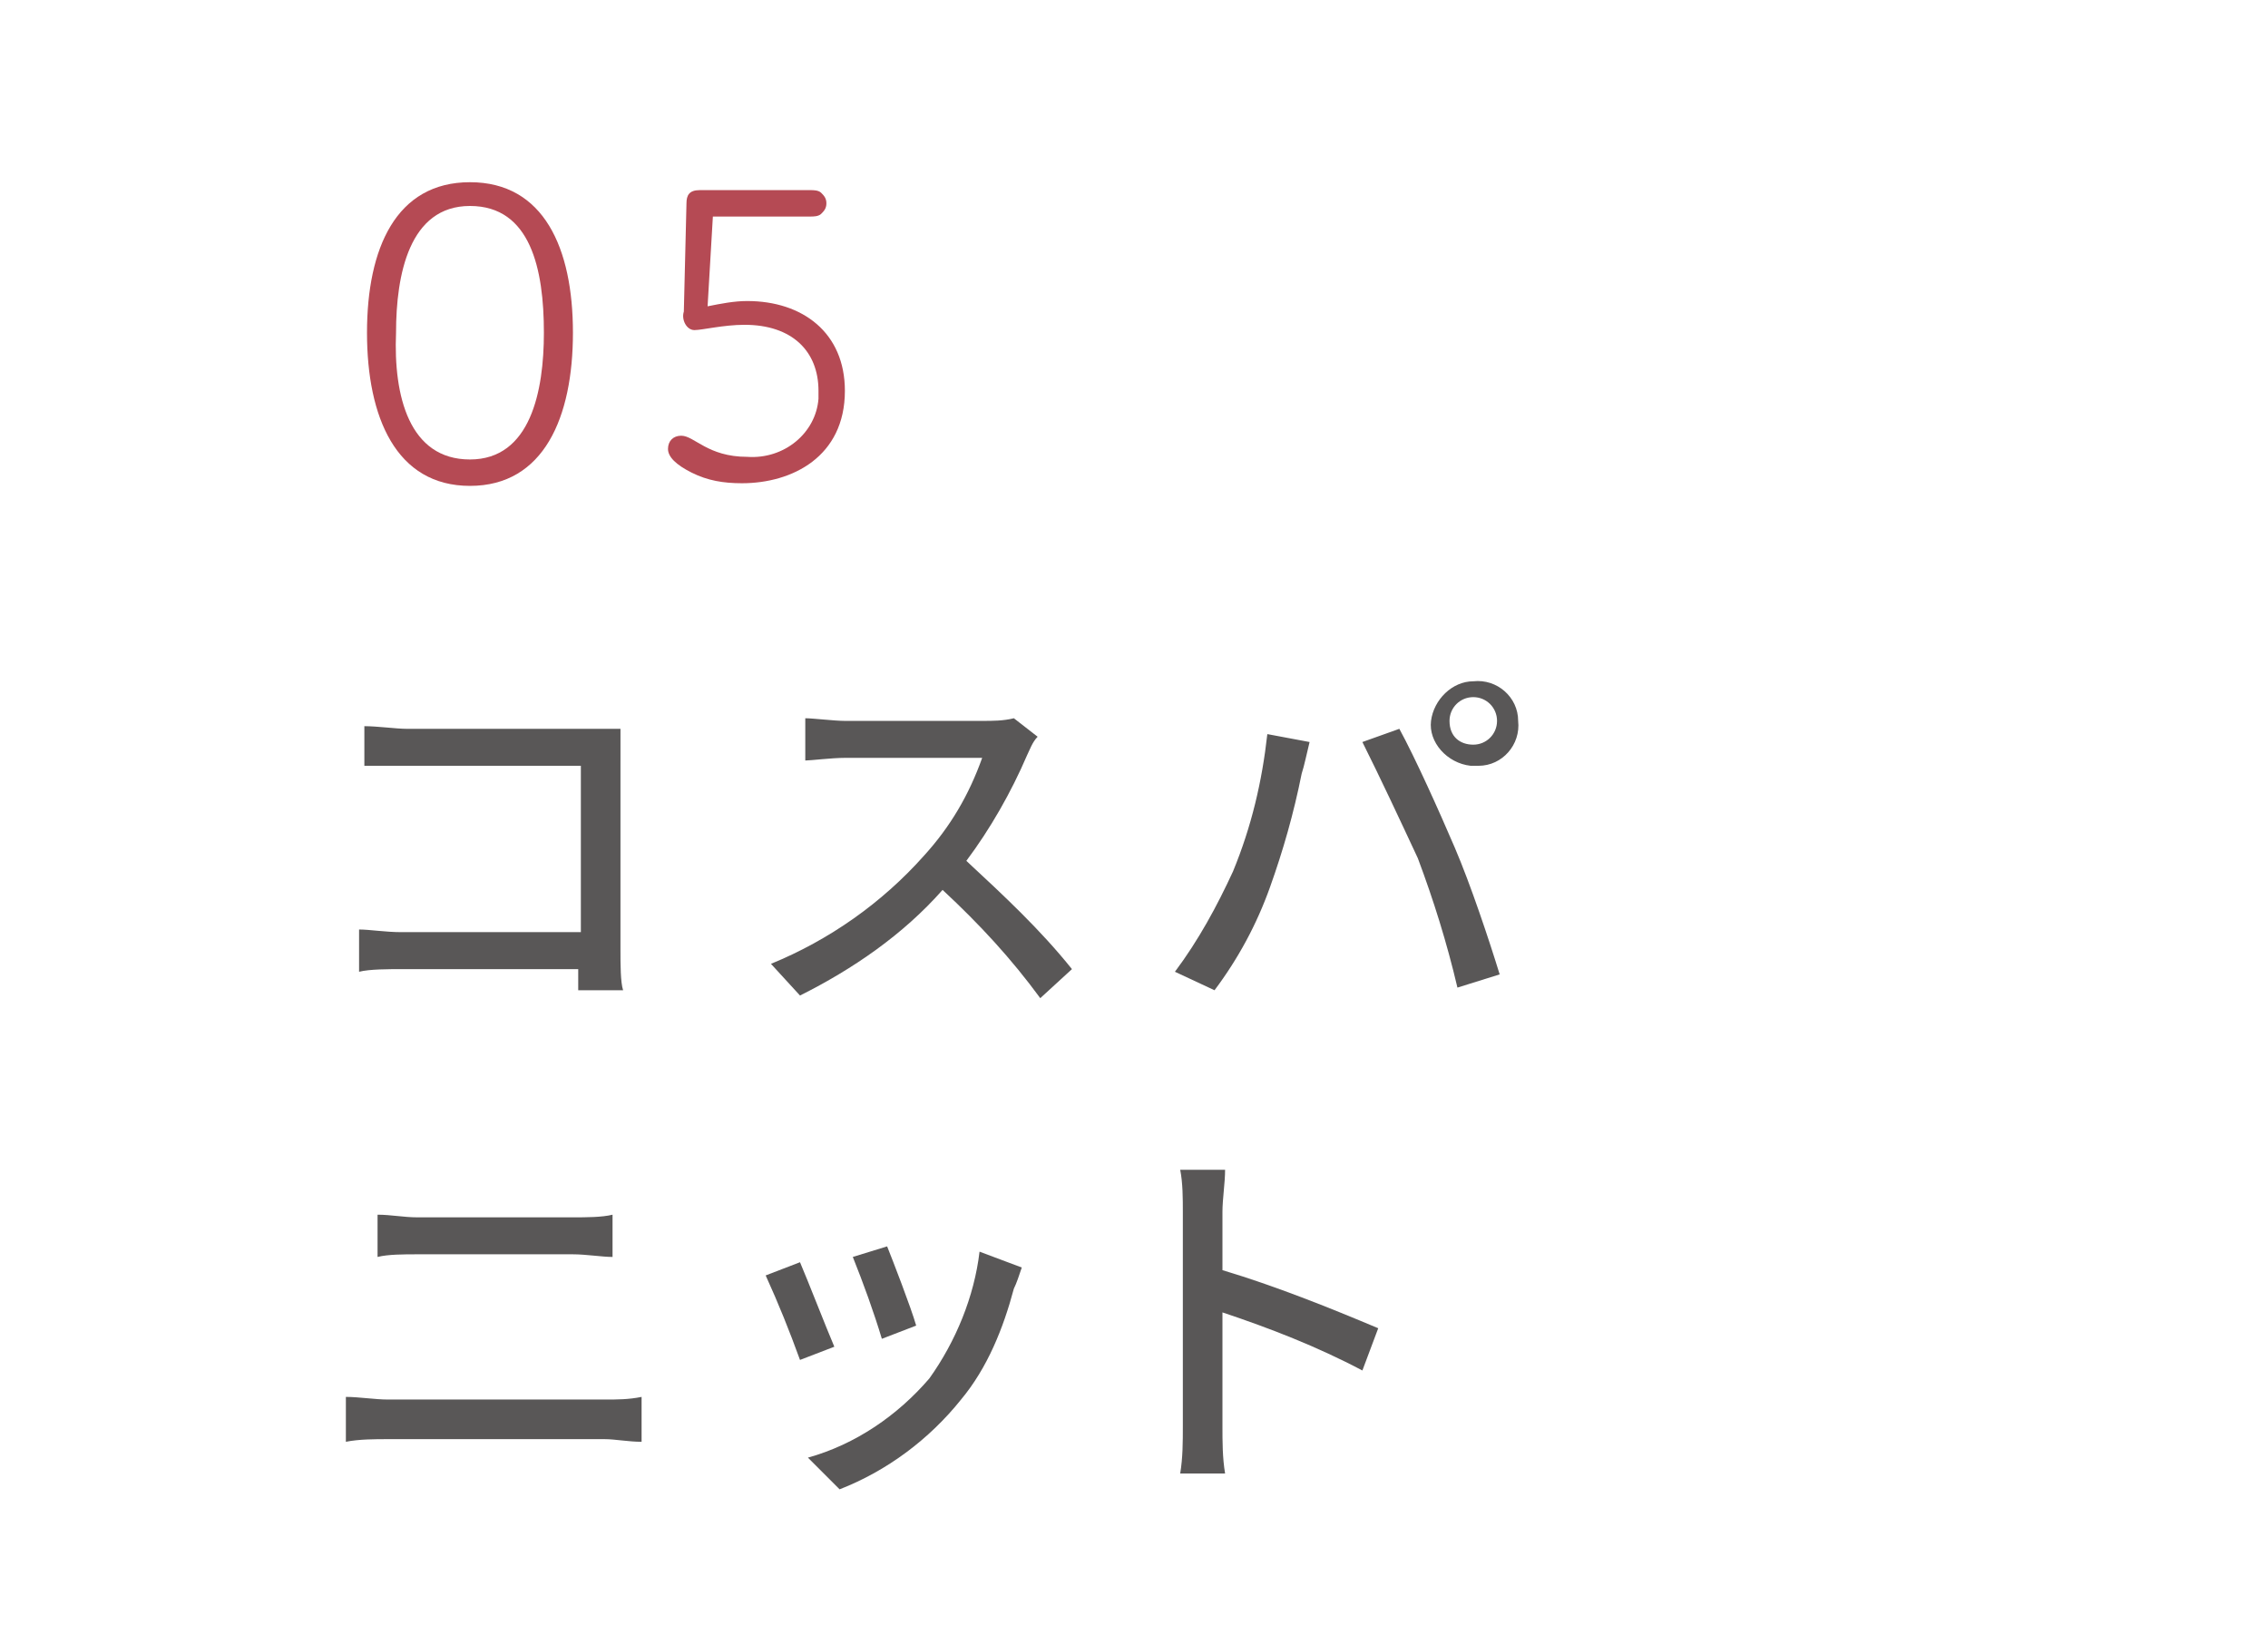 <?xml version="1.0" encoding="utf-8"?>
<!-- Generator: Adobe Illustrator 26.0.1, SVG Export Plug-In . SVG Version: 6.00 Build 0)  -->
<svg version="1.1" id="レイヤー_1" xmlns="http://www.w3.org/2000/svg" xmlns:xlink="http://www.w3.org/1999/xlink" x="0px"
	 y="0px" viewBox="0 0 85.9 61.9" style="enable-background:new 0 0 85.9 61.9;" xml:space="preserve">
<style type="text/css">
	.st0{fill:#595757;}
	.st1{fill:#B54A54;}
</style>
<g id="レイヤー_2_00000071532649671018539870000014868989459291863978_">
	<g id="design">
		<path class="st0" d="M21.9,37.5c0-0.2,0-0.5,0-0.8h-6.6c-0.6,0-1.3,0-1.7,0.1v-1.6c0.4,0,1,0.1,1.6,0.1H22V29h-6.6
			c-0.6,0-1.3,0-1.6,0v-1.5c0.5,0,1.2,0.1,1.6,0.1h7c0.4,0,0.9,0,1.1,0c0,0.3,0,0.8,0,1.2V36c0,0.5,0,1.2,0.1,1.5L21.9,37.5z"/>
		<path class="st0" d="M39.3,27.9c-0.2,0.2-0.3,0.5-0.4,0.7c-0.6,1.4-1.4,2.8-2.3,4c1.4,1.3,2.8,2.6,4,4.1l-1.2,1.1
			c-1.1-1.5-2.3-2.8-3.7-4.1c-1.5,1.7-3.4,3-5.4,4l-1.1-1.2c2.2-0.9,4.2-2.3,5.8-4.1c1-1.1,1.7-2.3,2.2-3.7H32
			c-0.5,0-1.3,0.1-1.5,0.1v-1.6c0.3,0,1.1,0.1,1.5,0.1h5.2c0.4,0,0.8,0,1.2-0.1L39.3,27.9z"/>
		<path class="st0" d="M48,27.8l1.6,0.3c-0.1,0.4-0.2,0.9-0.3,1.2c-0.3,1.5-0.7,2.9-1.2,4.3c-0.5,1.4-1.2,2.7-2.1,3.9l-1.5-0.7
			c0.9-1.2,1.6-2.5,2.2-3.8C47.4,31.3,47.8,29.6,48,27.8z M51.6,28.1l1.4-0.5c0.6,1.1,1.5,3.1,2.1,4.5s1.3,3.5,1.7,4.8l-1.6,0.5
			c-0.4-1.7-0.9-3.3-1.5-4.9C53,31,52.3,29.5,51.6,28.1z M55.8,25.8c0.9-0.1,1.7,0.6,1.7,1.5c0.1,0.9-0.6,1.7-1.5,1.7
			c-0.1,0-0.2,0-0.3,0c-0.9-0.1-1.6-0.9-1.5-1.7C54.3,26.5,55,25.8,55.8,25.8z M55.8,28.2c0.5,0,0.9-0.4,0.9-0.9
			c0-0.5-0.4-0.9-0.9-0.9c-0.5,0-0.9,0.4-0.9,0.9C54.9,27.9,55.3,28.2,55.8,28.2z"/>
		<path class="st0" d="M13.1,52.9c0.5,0,1.1,0.1,1.6,0.1h8.2c0.5,0,0.9,0,1.4-0.1v1.7c-0.5,0-1-0.1-1.4-0.1h-8.2
			c-0.5,0-1.1,0-1.6,0.1V52.9z M14.3,46c0.5,0,1,0.1,1.5,0.1h5.9c0.5,0,1.1,0,1.5-0.1v1.6c-0.4,0-1-0.1-1.5-0.1h-5.9
			c-0.5,0-1.1,0-1.5,0.1V46z"/>
		<path class="st0" d="M31.6,51l-1.3,0.5c-0.4-1.1-0.8-2.1-1.3-3.2l1.3-0.5C30.6,48.5,31.3,50.3,31.6,51z M38.7,48
			c-0.1,0.3-0.2,0.6-0.3,0.8c-0.4,1.5-1,3-2,4.2c-1.2,1.5-2.8,2.7-4.6,3.4l-1.2-1.2c1.8-0.5,3.4-1.6,4.6-3c1-1.4,1.7-3.1,1.9-4.8
			L38.7,48z M34.7,50.2l-1.3,0.5c-0.3-1-0.7-2.1-1.1-3.1l1.3-0.4C33.8,47.7,34.5,49.5,34.7,50.2L34.7,50.2z"/>
		<path class="st0" d="M51.6,51.9c-1.7-0.9-3.5-1.6-5.3-2.2V54c0,0.6,0,1.2,0.1,1.8h-1.7c0.1-0.6,0.1-1.2,0.1-1.8v-8.1
			c0-0.5,0-1.1-0.1-1.6h1.7c0,0.5-0.1,1.1-0.1,1.6v2.2c2,0.6,4,1.4,5.9,2.2L51.6,51.9z"/>
		<path class="st1" d="M17.8,6.9c2.8,0,3.9,2.5,3.9,5.7s-1.1,5.8-3.9,5.8s-3.9-2.6-3.9-5.8S15,6.9,17.8,6.9z M17.8,17.4
			c2.3,0,2.8-2.6,2.8-4.8c0-2.4-0.5-4.8-2.8-4.8S15,10.4,15,12.6C14.9,15,15.5,17.4,17.8,17.4L17.8,17.4z"/>
		<path class="st1" d="M26.8,11.6c0.5-0.1,1-0.2,1.5-0.2c2.1,0,3.7,1.2,3.7,3.4c0,2.5-2,3.5-3.9,3.5c-0.7,0-1.3-0.1-1.9-0.4
			c-0.6-0.3-0.9-0.6-0.9-0.9c0-0.3,0.2-0.5,0.5-0.5c0.5,0,1,0.8,2.5,0.8c1.4,0.1,2.6-0.9,2.7-2.2c0-0.1,0-0.2,0-0.3
			c0-1.5-1-2.5-2.8-2.5c-0.8,0-1.6,0.2-1.9,0.2s-0.5-0.4-0.4-0.7L26,7.7c0-0.3,0.1-0.5,0.5-0.5h4.2c0.1,0,0.3,0,0.4,0.1
			c0.1,0.1,0.2,0.2,0.2,0.4c0,0.2-0.1,0.3-0.2,0.4c-0.1,0.1-0.3,0.1-0.4,0.1H27L26.8,11.6z"/>
	</g>
</g>
</svg>
